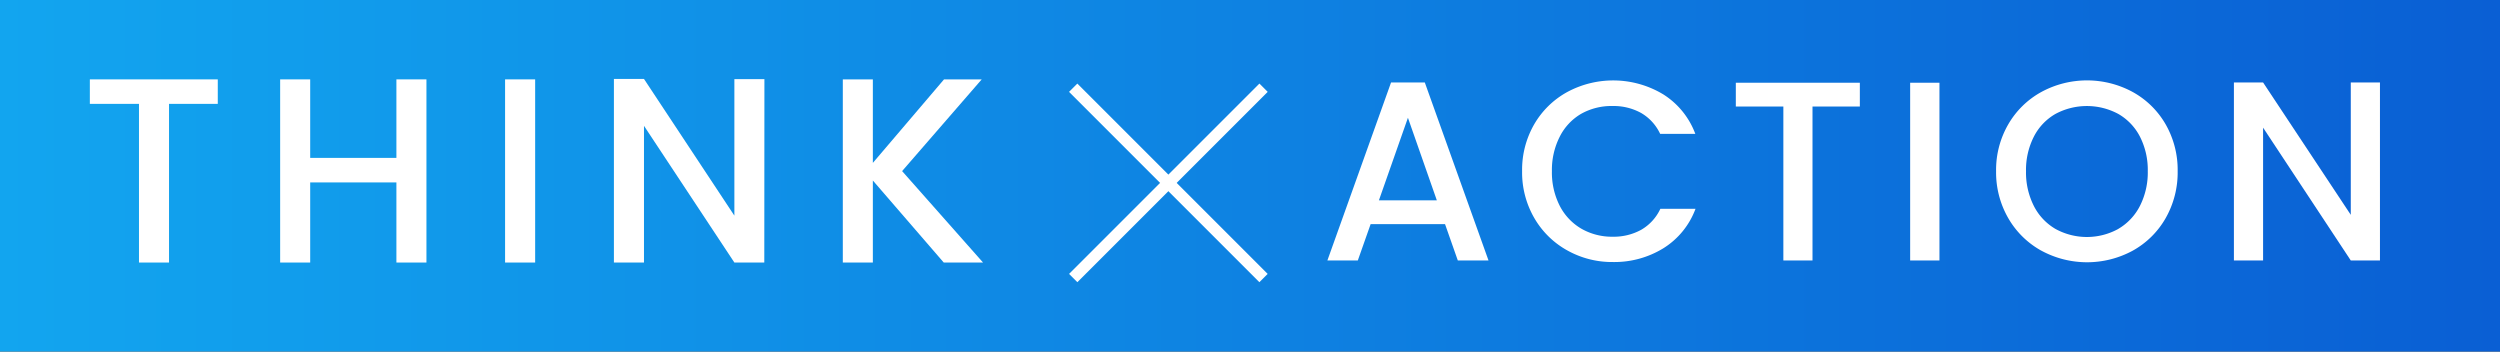 <svg xmlns="http://www.w3.org/2000/svg" xmlns:xlink="http://www.w3.org/1999/xlink" viewBox="0 0 640 90"><rect x="0" y="0" width="640" height="90" fill="#333333" stroke="none"/><defs><style>.cls-1{fill:url(#新規グラデーションスウォッチ_2);}.cls-2{fill:#fff;}</style><linearGradient id="新規グラデーションスウォッチ_2" y1="45" x2="640" y2="45" gradientUnits="userSpaceOnUse"><stop offset="0" stop-color="#12a5ef"/><stop offset="1" stop-color="#0a5fd4"/></linearGradient></defs><g id="レイヤー_2" data-name="レイヤー 2"><g id="レイヤー_1-2" data-name="レイヤー 1"><rect class="cls-1" width="640" height="90"/><path class="cls-2" d="M55.75,20.32v6.27H43.27V67.21H35.58V26.59H23V20.32Z"/><path class="cls-2" d="M109.17,20.32V67.21h-7.69V46.7H79.41V67.21H71.72V20.32h7.69v20.1h22.07V20.32Z"/><path class="cls-2" d="M137,20.32V67.21h-7.7V20.32Z"/><path class="cls-2" d="M195.66,67.21H188l-23.14-35v35h-7.7v-47h7.7L188,55.2V20.25h7.69Z"/><path class="cls-2" d="M241.6,67.21l-18.15-21v21h-7.69V20.32h7.69V41.7l18.22-21.38h9.65L230.94,43.8l20.72,23.41Z"/><path class="cls-2" d="M369.93,57.38H350.88l-3.28,9.3h-7.79l16.3-45.57h8.64l16.31,45.57H373.2Zm-2.1-6.09-7.4-21.14L353,51.29Z"/><path class="cls-2" d="M392.74,31.85a22,22,0,0,1,8.45-8.28,24.81,24.81,0,0,1,24.61.59A20.3,20.3,0,0,1,434,34.27h-9a12.08,12.08,0,0,0-4.91-5.37,14.57,14.57,0,0,0-7.27-1.76,15.81,15.81,0,0,0-8.05,2A14.07,14.07,0,0,0,399.29,35a18.74,18.74,0,0,0-2,8.84,18.74,18.74,0,0,0,2,8.84,14.35,14.35,0,0,0,5.53,5.86,15.73,15.73,0,0,0,8.05,2.06,14.58,14.58,0,0,0,7.27-1.77,12.08,12.08,0,0,0,4.91-5.37h9a20.13,20.13,0,0,1-8.22,10.09,23.94,23.94,0,0,1-12.93,3.53,23.48,23.48,0,0,1-11.72-3,22.14,22.14,0,0,1-8.41-8.28,23.26,23.26,0,0,1-3.11-12A23.26,23.26,0,0,1,392.74,31.85Z"/><path class="cls-2" d="M476.12,21.18v6.09H464V66.68h-7.46V27.27H444.37V21.18Z"/><path class="cls-2" d="M496.5,21.18v45.5H489V21.18Z"/><path class="cls-2" d="M522.56,64.16a22.07,22.07,0,0,1-8.45-8.32,23.42,23.42,0,0,1-3.11-12,23.26,23.26,0,0,1,3.11-12,22,22,0,0,1,8.45-8.28,24.52,24.52,0,0,1,23.43,0,21.89,21.89,0,0,1,8.42,8.28,23.43,23.43,0,0,1,3.07,12,23.59,23.59,0,0,1-3.07,12A21.92,21.92,0,0,1,546,64.16a24.52,24.52,0,0,1-23.43,0Zm19.73-5.57a14.34,14.34,0,0,0,5.54-5.89,18.92,18.92,0,0,0,2-8.87,18.74,18.74,0,0,0-2-8.84,14.15,14.15,0,0,0-5.54-5.82,17,17,0,0,0-16.1,0A14.07,14.07,0,0,0,520.66,35a18.74,18.74,0,0,0-2,8.84,18.92,18.92,0,0,0,2,8.87,14.25,14.25,0,0,0,5.53,5.89,16.69,16.69,0,0,0,16.1,0Z"/><path class="cls-2" d="M609.27,66.68H601.8l-22.45-34v34h-7.47V21.11h7.47L601.8,55V21.11h7.47Z"/><rect class="cls-2" x="297.6" y="12.36" width="3" height="68.91" transform="translate(54.5 225.21) rotate(-45)"/><rect class="cls-2" x="264.65" y="45.32" width="68.91" height="3" transform="translate(54.5 225.21) rotate(-45)"/></g></g></svg>